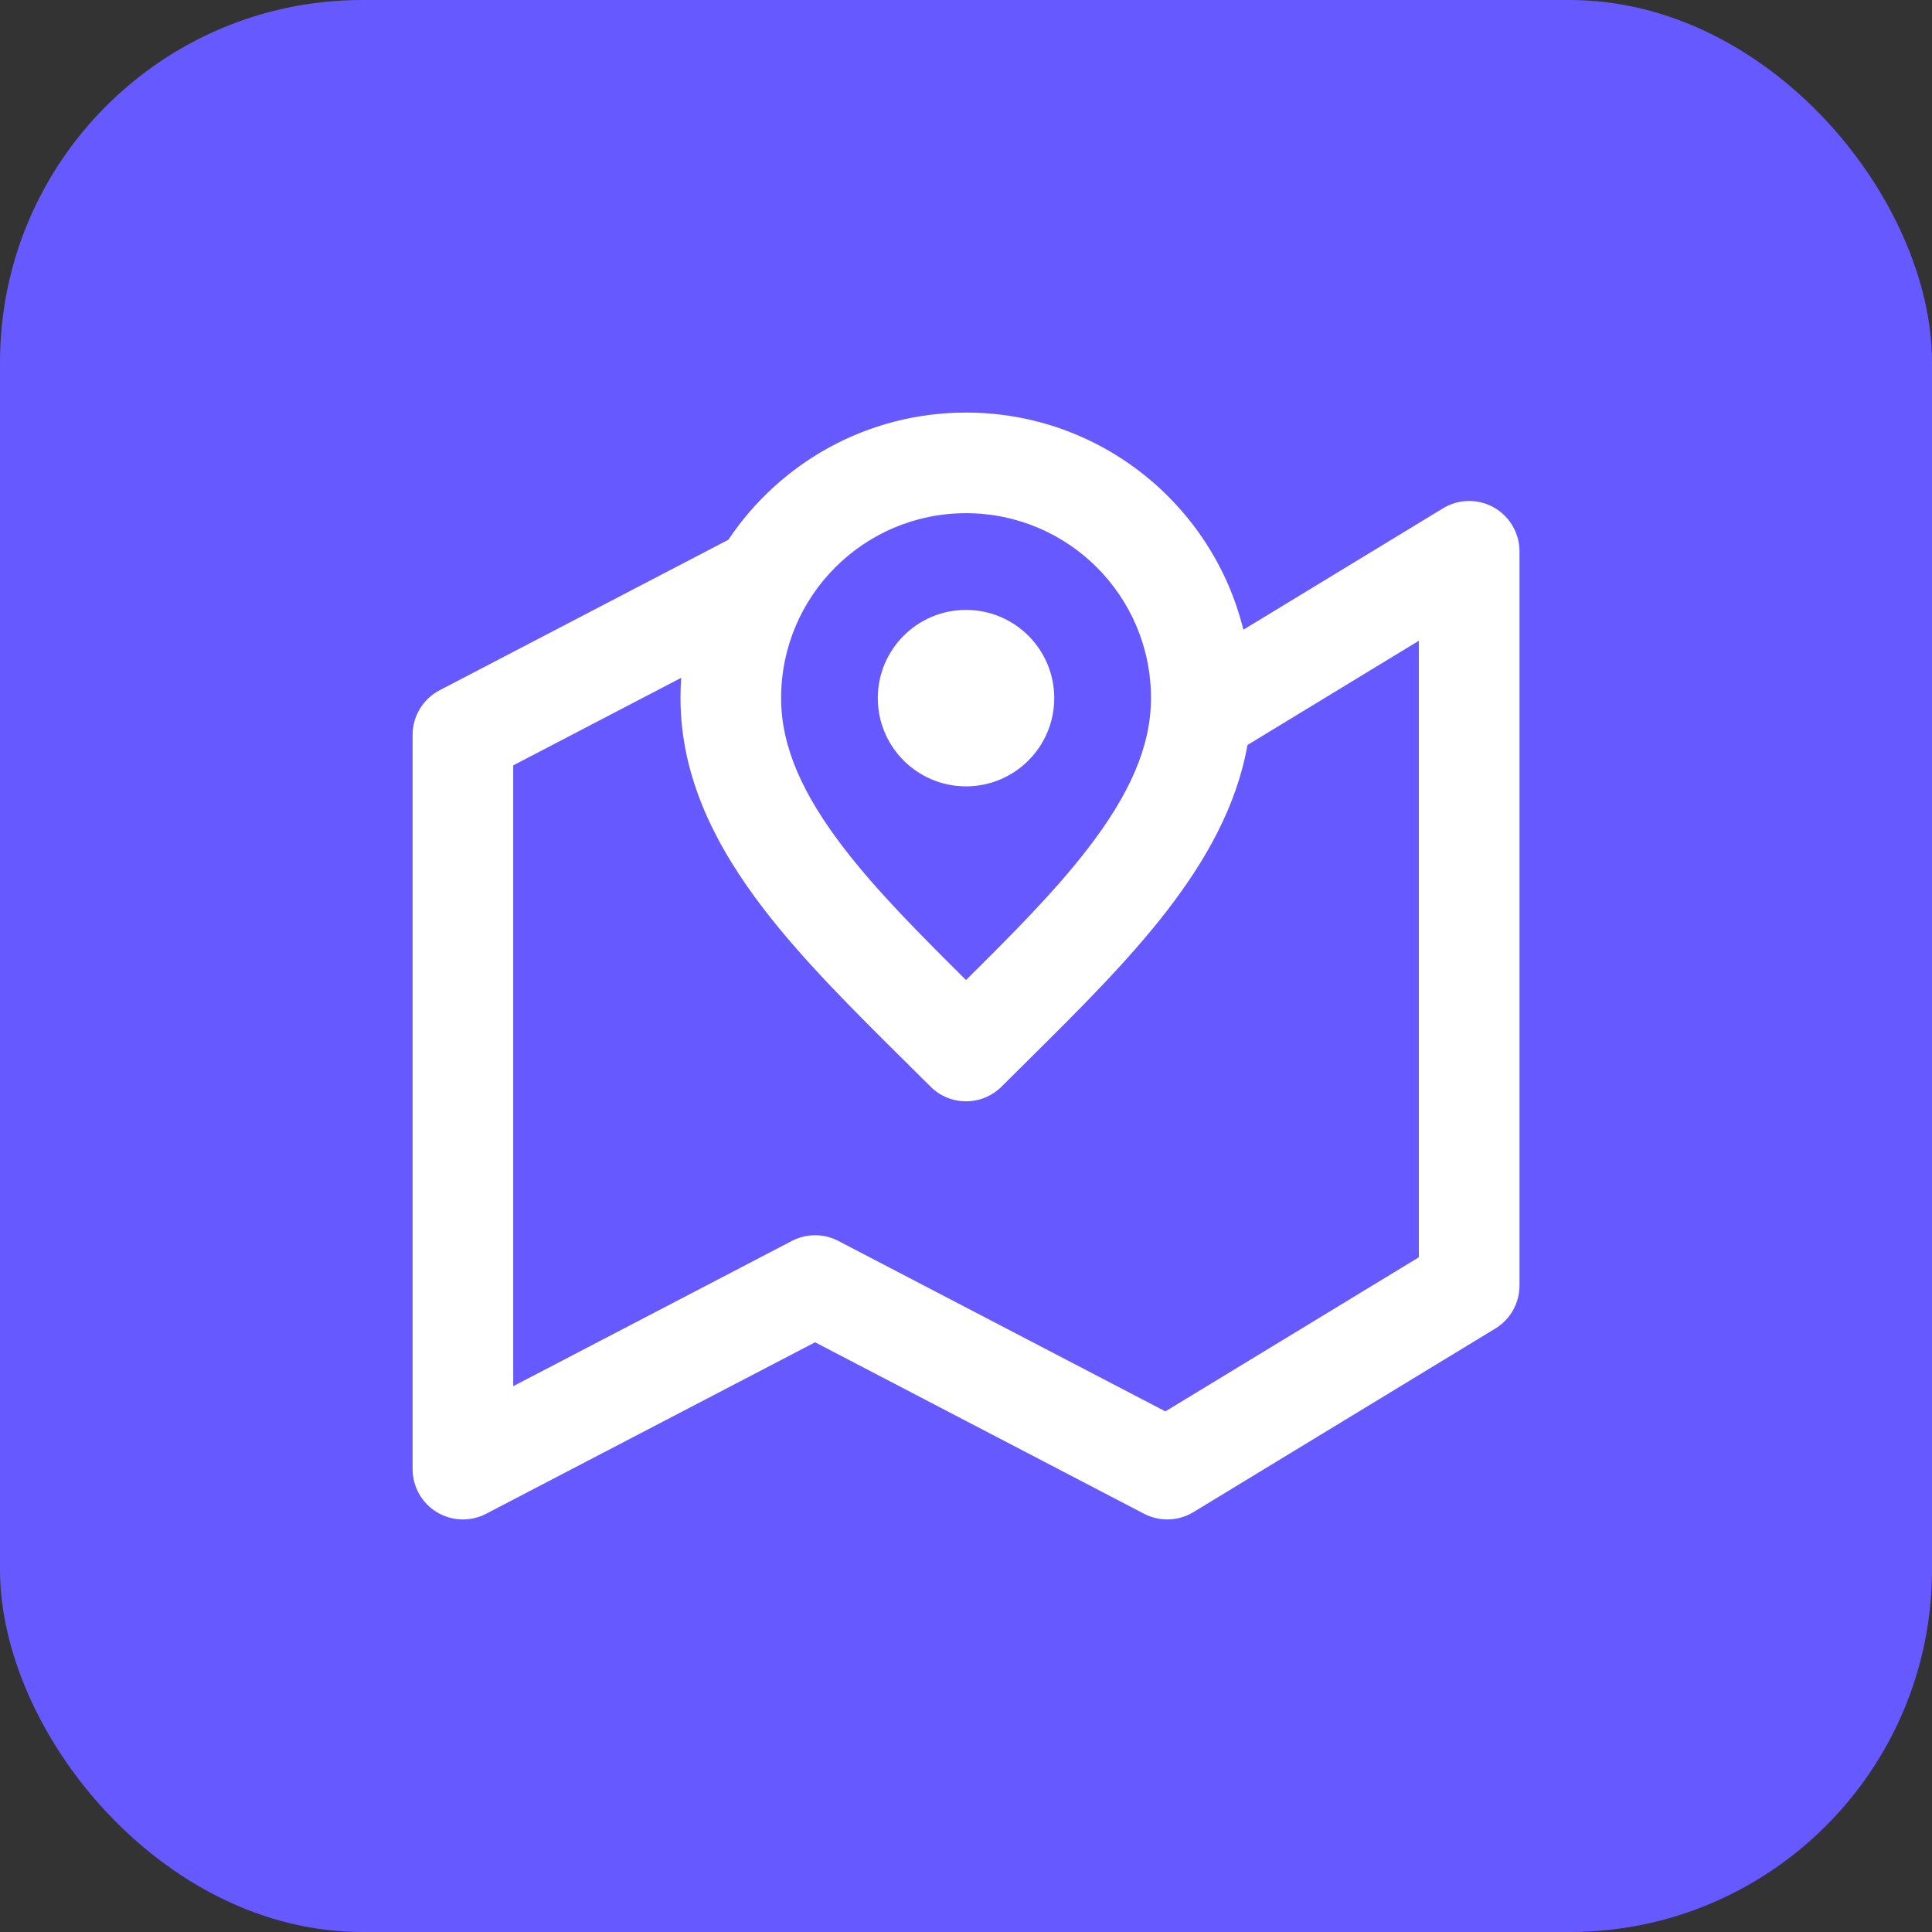 <svg width="64" height="64" viewBox="0 0 64 64" fill="none" xmlns="http://www.w3.org/2000/svg">
<rect x="0" y="0" width="64" height="64" fill="#333333" stroke="none"/>
<rect width="64" height="64" rx="12" fill="#6559FF"/>
<path d="M32.001 26.049C33.614 26.049 34.923 24.74 34.923 23.126C34.923 21.512 33.614 20.204 32.001 20.204C30.387 20.204 29.078 21.512 29.078 23.126C29.078 24.74 30.387 26.049 32.001 26.049Z" fill="white"/>
<path fill-rule="evenodd" clip-rule="evenodd" d="M24.128 17.88C25.825 15.34 28.718 13.667 32.001 13.667C36.445 13.667 40.172 16.73 41.188 20.86L47.802 16.838C48.317 16.525 48.96 16.514 49.485 16.809C50.01 17.105 50.335 17.66 50.335 18.262V42.586C50.335 43.168 50.031 43.708 49.534 44.01L39.534 50.091C39.035 50.394 38.415 50.414 37.898 50.145L27.001 44.465L16.105 50.145C15.588 50.414 14.969 50.394 14.47 50.092C13.972 49.79 13.668 49.249 13.668 48.667V24.343C13.668 23.722 14.013 23.152 14.564 22.865L24.128 17.88ZM22.565 22.454L17.001 25.354V45.919L26.231 41.108C26.714 40.856 27.289 40.856 27.772 41.108L38.605 46.754L47.001 41.649V21.226L41.324 24.679C40.964 26.711 39.932 28.514 38.679 30.141C37.378 31.831 35.712 33.482 34.088 35.092L34.087 35.093L34.085 35.095C33.781 35.396 33.478 35.696 33.18 35.994C32.529 36.645 31.474 36.645 30.823 35.994C30.523 35.695 30.22 35.394 29.915 35.092C28.291 33.482 26.625 31.831 25.323 30.141C23.761 28.112 22.542 25.807 22.542 23.126C22.542 22.9 22.55 22.676 22.565 22.454ZM32.001 17C28.618 17 25.875 19.743 25.875 23.126C25.875 24.75 26.604 26.341 27.964 28.107C29.065 29.537 30.461 30.936 32.001 32.465C33.542 30.936 34.937 29.537 36.038 28.107C37.398 26.341 38.128 24.75 38.128 23.126C38.128 19.743 35.385 17 32.001 17Z" fill="white"/>
</svg>
